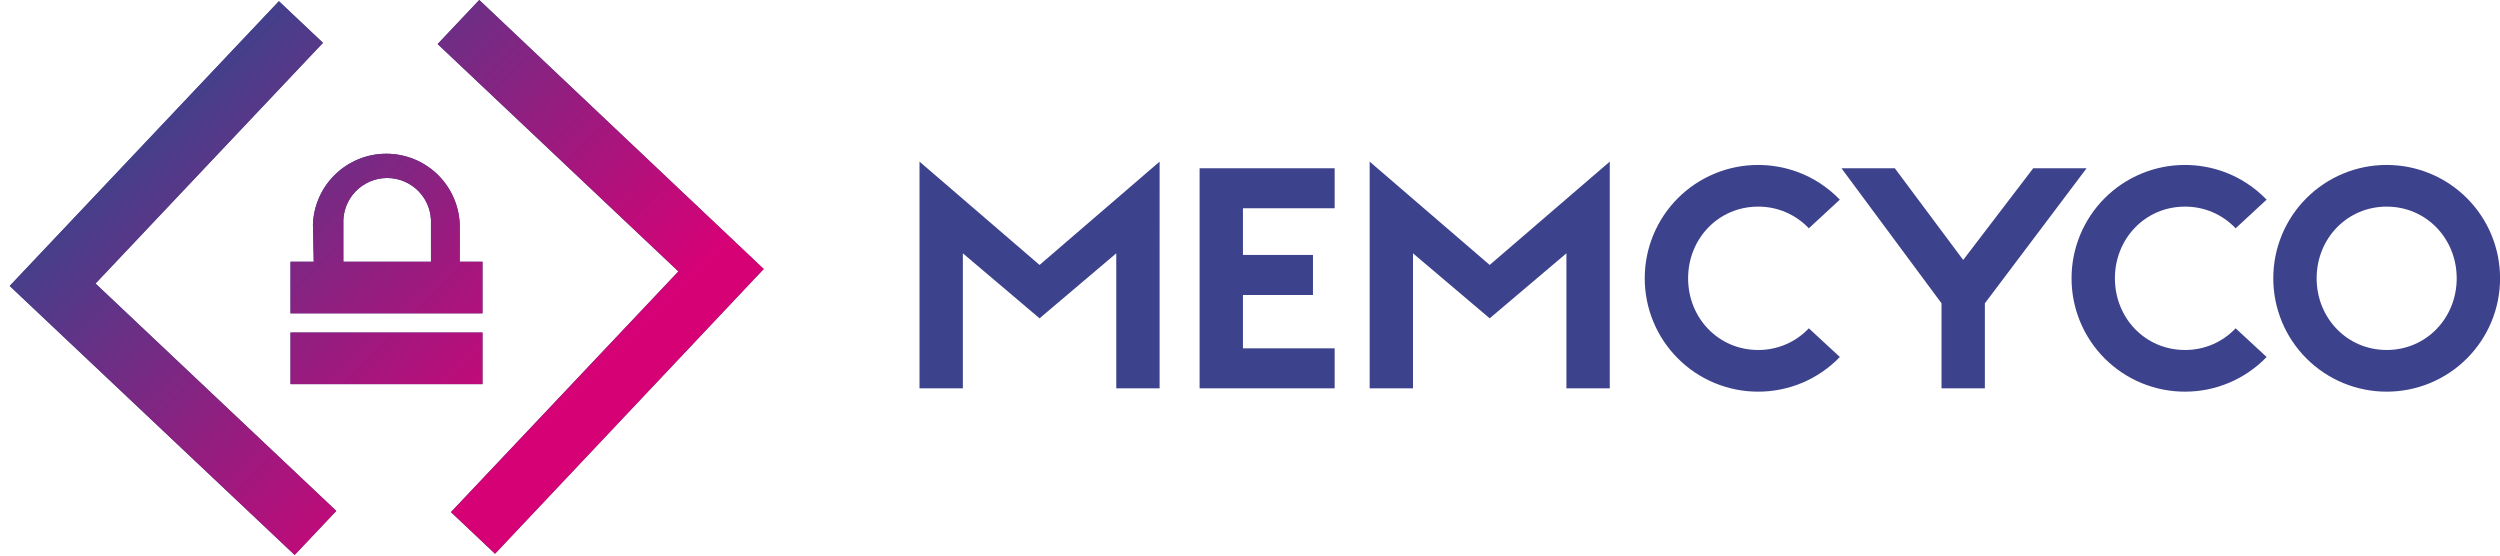 <svg width="162" height="36" viewBox="0 0 162 36" fill="none" xmlns="http://www.w3.org/2000/svg">
<path d="M20.331 16.959H18.825V20.304H31.265V16.959H29.792V14.544C29.746 13.313 29.225 12.148 28.338 11.294C27.451 10.439 26.267 9.962 25.035 9.962C23.803 9.962 22.619 10.439 21.732 11.294C20.845 12.148 20.324 13.313 20.278 14.544L20.331 16.959ZM22.249 14.511C22.231 14.127 22.291 13.743 22.425 13.383C22.559 13.023 22.765 12.693 23.031 12.415C23.296 12.137 23.615 11.915 23.969 11.764C24.322 11.612 24.703 11.534 25.088 11.534C25.472 11.534 25.853 11.612 26.206 11.764C26.56 11.915 26.879 12.137 27.145 12.415C27.41 12.693 27.616 13.023 27.75 13.383C27.885 13.743 27.945 14.127 27.926 14.511V16.959H22.249V14.511ZM18.825 21.548H31.265V24.892H18.825V21.548ZM6.188 18.373L21.791 33.107L19.093 35.961L0.629 18.53L18.072 0.079L20.927 2.775L6.188 18.373ZM49.487 17.43L32.077 35.882L29.223 33.185L43.961 17.588L28.358 2.854L31.056 0L49.487 17.43Z" fill="url(#paint0_linear_1553_28)"/>
<path d="M20.331 16.959H18.825V20.304H31.265V16.959H29.792V14.544C29.746 13.313 29.225 12.148 28.338 11.294C27.451 10.439 26.267 9.962 25.035 9.962C23.803 9.962 22.619 10.439 21.732 11.294C20.845 12.148 20.324 13.313 20.278 14.544L20.331 16.959ZM22.249 14.511C22.231 14.127 22.291 13.743 22.425 13.383C22.559 13.023 22.765 12.693 23.031 12.415C23.296 12.137 23.615 11.915 23.969 11.764C24.322 11.612 24.703 11.534 25.088 11.534C25.472 11.534 25.853 11.612 26.206 11.764C26.56 11.915 26.879 12.137 27.145 12.415C27.41 12.693 27.616 13.023 27.75 13.383C27.885 13.743 27.945 14.127 27.926 14.511V16.959H22.249V14.511ZM18.825 21.548H31.265V24.892H18.825V21.548ZM6.188 18.373L21.791 33.107L19.093 35.961L0.629 18.53L18.072 0.079L20.927 2.775L6.188 18.373ZM49.487 17.43L32.077 35.882L29.223 33.185L43.961 17.588L28.358 2.854L31.056 0L49.487 17.43Z" fill="url(#paint1_linear_1553_28)"/>
<path fill-rule="evenodd" clip-rule="evenodd" d="M75.143 10.473L67.364 17.169L59.584 10.473V25.163H62.393V16.415L67.364 20.627L72.334 16.415V25.163H75.142L75.143 10.473ZM77.734 10.905V25.163H86.486V22.571H80.543V19.115H85.08V16.521H80.543V13.497H86.486V10.905H77.734ZM104.313 10.473L96.532 17.169L88.754 10.473V25.163H91.562V16.415L96.532 20.627L101.504 16.415V25.163H104.313V10.473ZM113.927 10.689C115.548 10.689 117.557 11.229 119.221 12.936L117.212 14.794C116.79 14.347 116.28 13.992 115.715 13.75C115.15 13.508 114.541 13.386 113.927 13.389C111.355 13.389 109.389 15.463 109.389 18.035C109.389 20.605 111.355 22.679 113.927 22.679C114.541 22.683 115.15 22.56 115.715 22.318C116.28 22.077 116.79 21.721 117.212 21.274L119.222 23.133C118.536 23.845 117.714 24.411 116.804 24.797C115.894 25.183 114.915 25.381 113.927 25.379C112.961 25.38 112.006 25.191 111.114 24.822C110.222 24.453 109.412 23.912 108.729 23.23C108.047 22.548 107.506 21.738 107.137 20.846C106.768 19.955 106.578 18.999 106.579 18.035C106.578 17.07 106.768 16.114 107.137 15.223C107.506 14.331 108.047 13.521 108.729 12.839C109.412 12.157 110.222 11.616 111.114 11.247C112.006 10.878 112.961 10.688 113.927 10.689ZM128.619 19.654V25.163H125.811V19.654L119.328 10.905H122.785L127.215 16.846L131.752 10.905H135.21L128.619 19.654ZM141.583 10.689C143.204 10.689 145.214 11.229 146.877 12.936L144.869 14.794C144.447 14.347 143.937 13.992 143.372 13.75C142.807 13.508 142.198 13.386 141.583 13.389C139.011 13.389 137.046 15.463 137.046 18.035C137.046 20.605 139.011 22.679 141.583 22.679C142.198 22.683 142.807 22.56 143.372 22.318C143.937 22.077 144.447 21.721 144.869 21.274L146.877 23.133C146.192 23.845 145.37 24.411 144.46 24.797C143.55 25.183 142.572 25.381 141.583 25.379C140.618 25.38 139.662 25.19 138.771 24.822C137.879 24.453 137.069 23.912 136.386 23.23C135.704 22.547 135.163 21.737 134.794 20.846C134.425 19.955 134.236 18.999 134.237 18.035C134.236 17.07 134.425 16.114 134.794 15.223C135.163 14.331 135.704 13.521 136.386 12.839C137.069 12.157 137.879 11.616 138.771 11.247C139.662 10.878 140.618 10.688 141.583 10.689Z" fill="#3C428B"/>
<path fill-rule="evenodd" clip-rule="evenodd" d="M154.656 22.679C157.227 22.679 159.194 20.606 159.194 18.034C159.194 15.463 157.227 13.389 154.657 13.389C152.084 13.389 150.118 15.463 150.118 18.034C150.118 20.605 152.084 22.679 154.656 22.679ZM154.656 10.689C155.621 10.688 156.577 10.877 157.469 11.246C158.361 11.615 159.171 12.156 159.854 12.839C160.536 13.521 161.077 14.331 161.446 15.223C161.815 16.115 162.005 17.07 162.004 18.035C162.004 19 161.815 19.955 161.446 20.847C161.076 21.738 160.535 22.548 159.853 23.23C159.17 23.912 158.36 24.453 157.468 24.822C156.577 25.191 155.621 25.38 154.656 25.379C153.691 25.38 152.735 25.191 151.844 24.822C150.952 24.453 150.142 23.912 149.459 23.23C148.777 22.548 148.236 21.738 147.867 20.847C147.498 19.955 147.308 19 147.309 18.035C147.308 17.07 147.497 16.115 147.866 15.223C148.235 14.331 148.776 13.521 149.458 12.839C150.141 12.156 150.951 11.615 151.843 11.246C152.735 10.877 153.691 10.688 154.656 10.689Z" fill="#3C428B"/>
<defs>
<linearGradient id="paint0_linear_1553_28" x1="1201.47" y1="1123.52" x2="3120.93" y2="3043.12" gradientUnits="userSpaceOnUse">
<stop stop-color="#3C438C"/>
<stop offset="0.15" stop-color="#3F428C"/>
<stop offset="0.23" stop-color="#473F8B"/>
<stop offset="0.31" stop-color="#55398A"/>
<stop offset="0.37" stop-color="#6A3188"/>
<stop offset="0.43" stop-color="#842686"/>
<stop offset="0.49" stop-color="#A51A83"/>
<stop offset="0.54" stop-color="#CB0B80"/>
<stop offset="0.57" stop-color="#E6007E"/>
<stop offset="0.58" stop-color="#E6017E"/>
<stop offset="0.99" stop-color="#E71D73"/>
</linearGradient>
<linearGradient id="paint1_linear_1553_28" x1="34.404" y1="28.678" x2="10.798" y2="5.003" gradientUnits="userSpaceOnUse">
<stop stop-color="#D70176"/>
<stop offset="1" stop-color="#3C438C"/>
</linearGradient>
</defs>
</svg>

